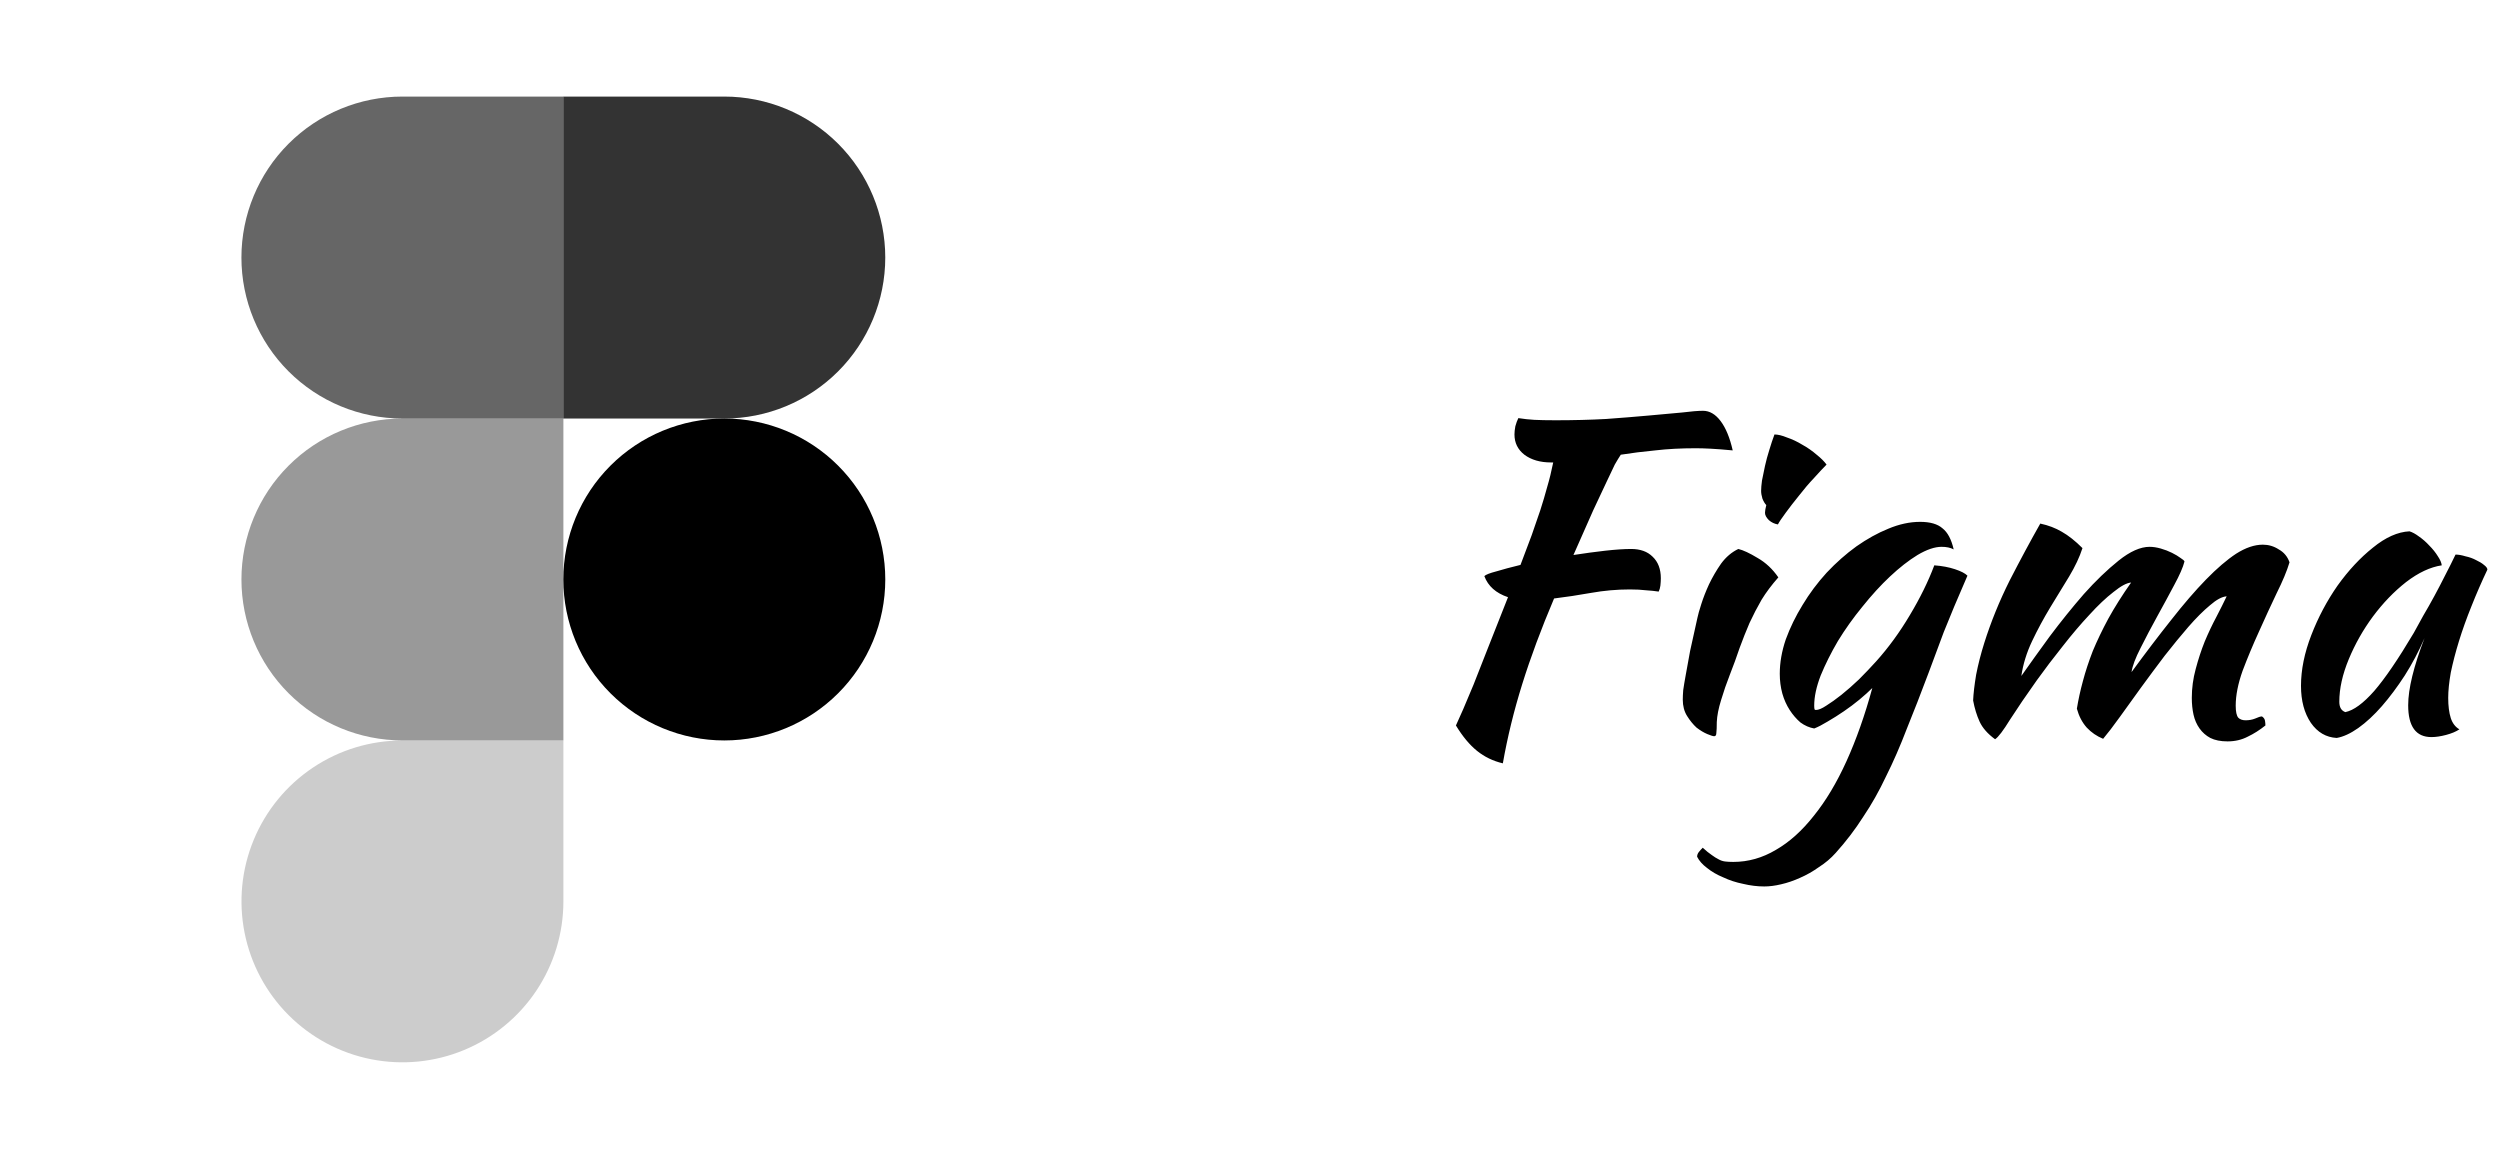 <svg width="151" height="70" viewBox="0 0 151 70" fill="none" xmlns="http://www.w3.org/2000/svg">
<path opacity="0.6" d="M34.029 5.833H24.305C21.726 5.833 19.253 6.858 17.43 8.681C15.606 10.504 14.582 12.977 14.582 15.556C14.582 18.135 15.606 20.608 17.43 22.431C19.253 24.254 21.726 25.279 24.305 25.279H34.029V5.833Z" fill="black"/>
<path opacity="0.4" d="M34.029 25.279H24.305C21.726 25.279 19.254 26.303 17.431 28.126C15.607 29.949 14.583 32.422 14.583 35C14.583 37.578 15.607 40.051 17.431 41.874C19.254 43.697 21.726 44.721 24.305 44.721H34.029V25.279Z" fill="black"/>
<path d="M53.471 35C53.471 37.579 52.447 40.052 50.623 41.875C48.8 43.698 46.327 44.723 43.748 44.723C41.17 44.723 38.697 43.698 36.873 41.875C35.05 40.052 34.026 37.579 34.026 35C34.026 32.421 35.05 29.948 36.873 28.125C38.697 26.302 41.17 25.277 43.748 25.277C46.327 25.277 48.8 26.302 50.623 28.125C52.447 29.948 53.471 32.421 53.471 35Z" fill="black"/>
<path opacity="0.2" d="M24.305 44.724H34.029V54.445C34.028 56.368 33.458 58.247 32.389 59.845C31.321 61.443 29.802 62.689 28.026 63.424C26.25 64.16 24.296 64.352 22.41 63.977C20.525 63.602 18.793 62.676 17.433 61.316C16.074 59.957 15.148 58.225 14.773 56.34C14.398 54.454 14.59 52.5 15.326 50.724C16.061 48.947 17.307 47.429 18.905 46.361C20.503 45.292 22.382 44.725 24.305 44.724Z" fill="black"/>
<path opacity="0.8" d="M34.026 5.833H43.747C46.326 5.833 48.799 6.858 50.622 8.681C52.445 10.504 53.47 12.977 53.47 15.556C53.47 18.135 52.445 20.608 50.622 22.431C48.799 24.254 46.326 25.279 43.747 25.279H34.026V5.833Z" fill="black"/>
<path d="M98.52 33.158C99.075 33.158 99.508 33.314 99.82 33.626C100.149 33.938 100.314 34.371 100.314 34.926C100.314 35.065 100.305 35.212 100.288 35.368C100.271 35.507 100.236 35.628 100.184 35.732C99.959 35.697 99.707 35.671 99.43 35.654C99.153 35.619 98.823 35.602 98.442 35.602C97.662 35.602 96.882 35.671 96.102 35.81C95.322 35.949 94.577 36.061 93.866 36.148C93.086 37.985 92.445 39.71 91.942 41.322C91.439 42.934 91.049 44.529 90.772 46.106C90.183 45.967 89.663 45.716 89.212 45.352C88.761 44.988 88.337 44.477 87.938 43.818C88.059 43.541 88.207 43.211 88.38 42.83C88.553 42.431 88.761 41.937 89.004 41.348C89.247 40.741 89.533 40.013 89.862 39.164C90.209 38.297 90.616 37.266 91.084 36.07C90.356 35.827 89.879 35.403 89.654 34.796C89.741 34.709 89.983 34.614 90.382 34.51C90.781 34.389 91.266 34.259 91.838 34.12C92.098 33.444 92.323 32.846 92.514 32.326C92.705 31.789 92.878 31.286 93.034 30.818C93.19 30.333 93.329 29.865 93.45 29.414C93.589 28.946 93.71 28.452 93.814 27.932H93.684C93.025 27.932 92.488 27.776 92.072 27.464C91.673 27.152 91.474 26.745 91.474 26.242C91.474 26.103 91.491 25.939 91.526 25.748C91.578 25.557 91.639 25.393 91.708 25.254C92.037 25.306 92.358 25.341 92.67 25.358C92.999 25.375 93.424 25.384 93.944 25.384C95.036 25.384 96.059 25.358 97.012 25.306C97.965 25.237 98.823 25.167 99.586 25.098C100.366 25.029 101.033 24.968 101.588 24.916C102.143 24.847 102.567 24.812 102.862 24.812C103.261 24.812 103.616 25.02 103.928 25.436C104.24 25.852 104.483 26.441 104.656 27.204C104.101 27.152 103.651 27.117 103.304 27.1C102.975 27.083 102.68 27.074 102.42 27.074C101.536 27.074 100.721 27.117 99.976 27.204C99.248 27.273 98.555 27.36 97.896 27.464C97.792 27.62 97.671 27.819 97.532 28.062C97.411 28.305 97.246 28.651 97.038 29.102C96.83 29.535 96.561 30.107 96.232 30.818C95.92 31.529 95.521 32.43 95.036 33.522C95.712 33.418 96.353 33.331 96.96 33.262C97.584 33.193 98.104 33.158 98.52 33.158ZM101.64 42.258C101.64 42.102 101.648 41.911 101.666 41.686C101.7 41.443 101.752 41.131 101.822 40.75C101.891 40.351 101.978 39.875 102.082 39.32C102.203 38.765 102.35 38.098 102.524 37.318C102.558 37.145 102.636 36.867 102.758 36.486C102.879 36.105 103.035 35.706 103.226 35.29C103.434 34.857 103.676 34.441 103.954 34.042C104.248 33.643 104.595 33.349 104.994 33.158C105.288 33.227 105.678 33.409 106.164 33.704C106.649 33.981 107.065 34.371 107.412 34.874C107.013 35.325 106.675 35.775 106.398 36.226C106.138 36.677 105.895 37.145 105.67 37.63C105.462 38.115 105.262 38.618 105.072 39.138C104.898 39.658 104.699 40.204 104.474 40.776C104.283 41.261 104.11 41.764 103.954 42.284C103.798 42.787 103.711 43.229 103.694 43.61C103.694 43.922 103.685 44.139 103.668 44.26C103.668 44.399 103.624 44.468 103.538 44.468C103.468 44.468 103.33 44.425 103.122 44.338C102.914 44.251 102.697 44.121 102.472 43.948C102.264 43.757 102.073 43.523 101.9 43.246C101.726 42.969 101.64 42.639 101.64 42.258ZM106.606 30.974C106.606 30.87 106.632 30.714 106.684 30.506C106.597 30.419 106.519 30.289 106.45 30.116C106.398 29.943 106.372 29.787 106.372 29.648C106.372 29.492 106.389 29.284 106.424 29.024C106.476 28.747 106.536 28.452 106.606 28.14C106.675 27.828 106.762 27.507 106.866 27.178C106.97 26.831 107.074 26.519 107.178 26.242C107.386 26.242 107.637 26.303 107.932 26.424C108.244 26.528 108.556 26.675 108.868 26.866C109.18 27.039 109.466 27.239 109.726 27.464C109.986 27.672 110.185 27.871 110.324 28.062C110.133 28.253 109.882 28.521 109.57 28.868C109.258 29.197 108.954 29.553 108.66 29.934C108.365 30.298 108.096 30.645 107.854 30.974C107.611 31.303 107.455 31.537 107.386 31.676C107.178 31.641 106.996 31.555 106.84 31.416C106.684 31.26 106.606 31.113 106.606 30.974ZM102.506 51.748C102.506 51.644 102.541 51.549 102.61 51.462C102.68 51.375 102.758 51.289 102.844 51.202C103.052 51.393 103.234 51.54 103.39 51.644C103.529 51.748 103.668 51.835 103.806 51.904C103.928 51.973 104.058 52.017 104.196 52.034C104.335 52.051 104.5 52.06 104.69 52.06C105.592 52.06 106.45 51.817 107.264 51.332C108.079 50.864 108.842 50.179 109.552 49.278C110.28 48.377 110.939 47.276 111.528 45.976C112.118 44.676 112.638 43.203 113.088 41.556C112.88 41.764 112.62 41.998 112.308 42.258C112.014 42.501 111.702 42.735 111.372 42.96C111.043 43.185 110.714 43.393 110.384 43.584C110.072 43.775 109.804 43.913 109.578 44C109.284 43.948 109.006 43.827 108.746 43.636C108.504 43.428 108.287 43.177 108.096 42.882C107.906 42.587 107.758 42.258 107.654 41.894C107.55 41.513 107.498 41.114 107.498 40.698C107.498 40.022 107.62 39.329 107.862 38.618C108.122 37.907 108.46 37.214 108.876 36.538C109.292 35.845 109.778 35.195 110.332 34.588C110.904 33.981 111.502 33.453 112.126 33.002C112.768 32.551 113.409 32.196 114.05 31.936C114.709 31.659 115.35 31.52 115.974 31.52C116.581 31.52 117.032 31.65 117.326 31.91C117.638 32.153 117.864 32.577 118.002 33.184C117.812 33.08 117.569 33.028 117.274 33.028C116.858 33.028 116.373 33.193 115.818 33.522C115.281 33.851 114.726 34.285 114.154 34.822C113.6 35.342 113.045 35.949 112.49 36.642C111.936 37.318 111.442 38.011 111.008 38.722C110.592 39.433 110.246 40.126 109.968 40.802C109.708 41.478 109.578 42.085 109.578 42.622C109.578 42.743 109.587 42.821 109.604 42.856C109.622 42.873 109.648 42.882 109.682 42.882C109.838 42.882 110.046 42.795 110.306 42.622C110.584 42.449 110.887 42.232 111.216 41.972C111.563 41.695 111.918 41.383 112.282 41.036C112.646 40.672 112.993 40.308 113.322 39.944C114.068 39.112 114.744 38.185 115.35 37.162C115.974 36.122 116.468 35.117 116.832 34.146C117.3 34.181 117.716 34.259 118.08 34.38C118.444 34.501 118.696 34.631 118.834 34.77C118.245 36.122 117.768 37.257 117.404 38.176C117.058 39.095 116.754 39.909 116.494 40.62C116.026 41.868 115.584 43.003 115.168 44.026C114.77 45.066 114.354 46.019 113.92 46.886C113.504 47.77 113.045 48.585 112.542 49.33C112.057 50.093 111.502 50.821 110.878 51.514C110.584 51.843 110.246 52.129 109.864 52.372C109.5 52.632 109.119 52.849 108.72 53.022C108.339 53.195 107.958 53.325 107.576 53.412C107.212 53.499 106.874 53.542 106.562 53.542C106.146 53.542 105.722 53.49 105.288 53.386C104.855 53.299 104.456 53.169 104.092 52.996C103.711 52.84 103.382 52.649 103.104 52.424C102.827 52.216 102.628 51.991 102.506 51.748ZM134.491 36.018C134.214 36.035 133.876 36.217 133.477 36.564C133.079 36.893 132.645 37.327 132.177 37.864C131.727 38.384 131.25 38.965 130.747 39.606C130.262 40.247 129.785 40.889 129.317 41.53C128.867 42.154 128.442 42.743 128.043 43.298C127.645 43.853 127.307 44.295 127.029 44.624C126.648 44.468 126.319 44.243 126.041 43.948C125.764 43.636 125.565 43.255 125.443 42.804C125.53 42.267 125.651 41.712 125.807 41.14C125.963 40.551 126.163 39.944 126.405 39.32C126.665 38.696 126.977 38.046 127.341 37.37C127.723 36.677 128.182 35.949 128.719 35.186C128.459 35.203 128.104 35.394 127.653 35.758C127.203 36.105 126.717 36.564 126.197 37.136C125.677 37.691 125.14 38.323 124.585 39.034C124.031 39.727 123.511 40.412 123.025 41.088C122.384 41.989 121.847 42.778 121.413 43.454C120.997 44.13 120.694 44.529 120.503 44.65C120.053 44.321 119.741 43.965 119.567 43.584C119.394 43.203 119.264 42.778 119.177 42.31C119.195 41.894 119.255 41.374 119.359 40.75C119.481 40.126 119.645 39.485 119.853 38.826C120.252 37.561 120.763 36.304 121.387 35.056C122.029 33.808 122.644 32.664 123.233 31.624C123.719 31.728 124.152 31.893 124.533 32.118C124.932 32.343 125.348 32.673 125.781 33.106C125.608 33.643 125.339 34.215 124.975 34.822C124.611 35.411 124.23 36.035 123.831 36.694C123.433 37.353 123.069 38.029 122.739 38.722C122.41 39.415 122.193 40.117 122.089 40.828C122.575 40.135 123.147 39.337 123.805 38.436C124.481 37.535 125.166 36.685 125.859 35.888C126.57 35.091 127.272 34.415 127.965 33.86C128.659 33.305 129.283 33.028 129.837 33.028C130.045 33.028 130.271 33.063 130.513 33.132C130.756 33.201 130.981 33.288 131.189 33.392C131.397 33.496 131.571 33.6 131.709 33.704C131.848 33.791 131.926 33.86 131.943 33.912C131.857 34.259 131.649 34.735 131.319 35.342C131.007 35.931 130.669 36.555 130.305 37.214C129.941 37.873 129.603 38.514 129.291 39.138C128.979 39.745 128.797 40.23 128.745 40.594C129.595 39.433 130.392 38.384 131.137 37.448C131.883 36.495 132.585 35.68 133.243 35.004C133.902 34.328 134.509 33.808 135.063 33.444C135.635 33.08 136.173 32.898 136.675 32.898C137.022 32.898 137.343 32.993 137.637 33.184C137.949 33.357 138.166 33.617 138.287 33.964C138.131 34.484 137.871 35.108 137.507 35.836C137.161 36.564 136.805 37.335 136.441 38.15C136.077 38.947 135.748 39.736 135.453 40.516C135.176 41.296 135.037 41.998 135.037 42.622C135.037 42.986 135.089 43.229 135.193 43.35C135.297 43.454 135.445 43.506 135.635 43.506C135.843 43.506 136.034 43.471 136.207 43.402C136.398 43.315 136.537 43.272 136.623 43.272C136.727 43.341 136.788 43.428 136.805 43.532C136.823 43.636 136.831 43.731 136.831 43.818C136.485 44.095 136.129 44.321 135.765 44.494C135.401 44.685 134.994 44.78 134.543 44.78C134.127 44.78 133.781 44.711 133.503 44.572C133.243 44.433 133.027 44.243 132.853 44C132.68 43.757 132.559 43.48 132.489 43.168C132.42 42.856 132.385 42.518 132.385 42.154C132.385 41.565 132.463 40.984 132.619 40.412C132.775 39.823 132.957 39.268 133.165 38.748C133.391 38.211 133.625 37.717 133.867 37.266C134.11 36.798 134.318 36.382 134.491 36.018ZM148.314 33.496C148.488 33.496 148.687 33.531 148.912 33.6C149.155 33.652 149.372 33.73 149.562 33.834C149.753 33.921 149.909 34.016 150.03 34.12C150.169 34.224 150.238 34.319 150.238 34.406C149.892 35.134 149.571 35.871 149.276 36.616C148.982 37.344 148.73 38.046 148.522 38.722C148.314 39.398 148.15 40.031 148.028 40.62C147.924 41.209 147.872 41.721 147.872 42.154C147.872 42.639 147.924 43.047 148.028 43.376C148.132 43.688 148.306 43.913 148.548 44.052C148.34 44.191 148.072 44.303 147.742 44.39C147.413 44.477 147.118 44.52 146.858 44.52C145.922 44.52 145.454 43.879 145.454 42.596C145.454 41.608 145.784 40.256 146.442 38.54C146.096 39.337 145.697 40.091 145.246 40.802C144.796 41.495 144.336 42.111 143.868 42.648C143.4 43.185 142.924 43.627 142.438 43.974C141.97 44.303 141.537 44.503 141.138 44.572C140.497 44.537 139.977 44.234 139.578 43.662C139.18 43.073 138.98 42.327 138.98 41.426C138.98 40.455 139.188 39.433 139.604 38.358C140.02 37.283 140.549 36.287 141.19 35.368C141.849 34.449 142.56 33.687 143.322 33.08C144.085 32.456 144.822 32.127 145.532 32.092C145.706 32.144 145.896 32.248 146.104 32.404C146.33 32.56 146.538 32.742 146.728 32.95C146.936 33.158 147.11 33.375 147.248 33.6C147.387 33.808 147.465 33.99 147.482 34.146C146.789 34.25 146.07 34.588 145.324 35.16C144.596 35.732 143.929 36.425 143.322 37.24C142.733 38.037 142.248 38.895 141.866 39.814C141.485 40.733 141.294 41.591 141.294 42.388C141.294 42.717 141.416 42.925 141.658 43.012C142.161 42.908 142.742 42.483 143.4 41.738C144.059 40.975 144.856 39.805 145.792 38.228C145.966 37.916 146.156 37.569 146.364 37.188C146.59 36.807 146.815 36.408 147.04 35.992C147.266 35.576 147.482 35.16 147.69 34.744C147.916 34.311 148.124 33.895 148.314 33.496Z" fill="black"/>
</svg>
